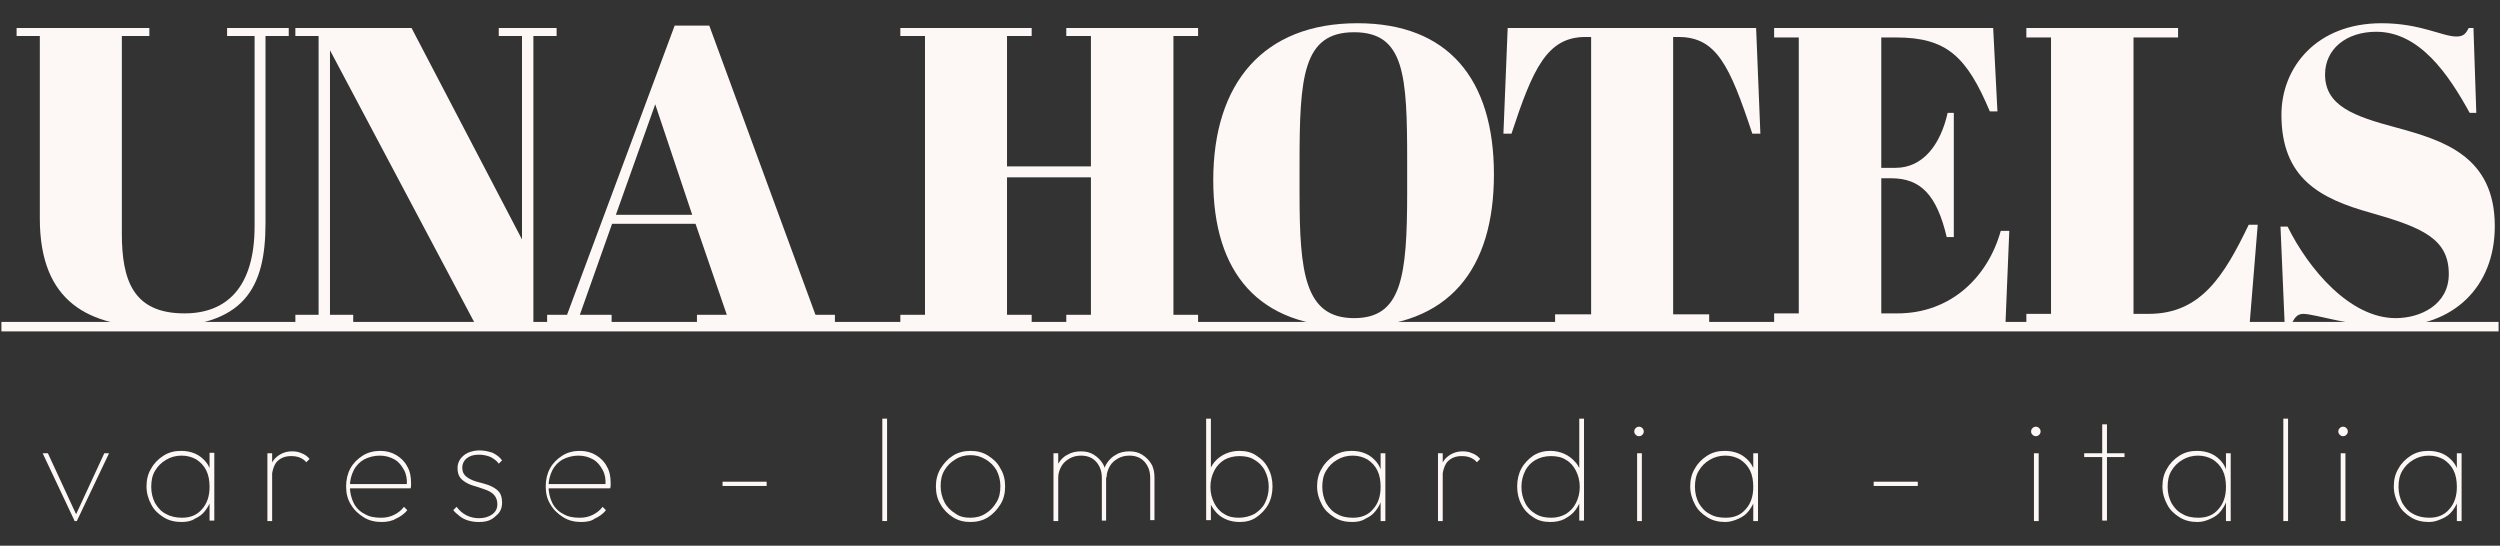 <?xml version="1.0" encoding="utf-8"?>
<!-- Generator: Adobe Illustrator 27.6.1, SVG Export Plug-In . SVG Version: 6.00 Build 0)  -->
<svg version="1.2" baseProfile="tiny" id="Livello_1"
	 xmlns="http://www.w3.org/2000/svg" xmlns:xlink="http://www.w3.org/1999/xlink" x="0px" y="0px" viewBox="0 0 527.3 115.1"
	 overflow="visible" xml:space="preserve">
<rect x="0" y="0" width="527.3" height="115.1" fill="#333333" stroke="none"/>
<g>
	<path fill="#FDF8F5" d="M15.7,109.8L9,95.6h1.1l6.2,13.4h-0.5L22,95.6H23l-6.8,14.3H15.7z"/>
	<path fill="#FDF8F5" d="M38.3,110.1c-1.4,0-2.7-0.3-3.8-1s-2-1.5-2.6-2.7c-0.6-1.1-1-2.4-1-3.8c0-1.4,0.3-2.7,1-3.8
		c0.6-1.1,1.5-2,2.6-2.7c1.1-0.7,2.3-1,3.7-1c1.1,0,2.1,0.2,3,0.6c0.9,0.4,1.6,1,2.2,1.7c0.6,0.7,1,1.6,1.2,2.7v4.9
		c-0.2,1-0.7,1.9-1.3,2.7c-0.6,0.8-1.3,1.3-2.2,1.7C40.4,109.9,39.4,110.1,38.3,110.1z M38.4,109.2c1.8,0,3.2-0.6,4.2-1.8
		c1.1-1.2,1.6-2.8,1.6-4.7c0-1.3-0.2-2.5-0.7-3.5c-0.5-1-1.2-1.7-2.1-2.3c-0.9-0.5-1.9-0.8-3.1-0.8c-1.2,0-2.3,0.3-3.3,0.9
		c-1,0.6-1.7,1.3-2.3,2.3c-0.6,1-0.8,2.1-0.8,3.4c0,1.3,0.3,2.4,0.8,3.4c0.6,1,1.3,1.8,2.3,2.3C36.1,109,37.2,109.2,38.4,109.2z
		 M44.2,109.8V106l0.3-3.5L44.2,99v-3.5h1v14.3H44.2z"/>
	<path fill="#FDF8F5" d="M56.4,109.8V95.6h1v14.3H56.4z M57.3,101.1l-0.7-0.2c0-1.8,0.5-3.2,1.4-4.2c1-1,2.2-1.5,3.6-1.5
		c0.7,0,1.4,0.1,2,0.4c0.6,0.2,1.2,0.6,1.7,1.2l-0.7,0.7c-0.4-0.5-0.9-0.8-1.4-1c-0.5-0.2-1.1-0.3-1.8-0.3c-1.3,0-2.3,0.4-3.1,1.3
		C57.7,98.3,57.3,99.6,57.3,101.1z"/>
	<path fill="#FDF8F5" d="M80.5,110.1c-1.4,0-2.7-0.3-3.8-1s-2-1.5-2.7-2.7c-0.7-1.1-1-2.4-1-3.8c0-1.4,0.3-2.7,0.9-3.8
		c0.6-1.1,1.5-2,2.6-2.7c1.1-0.7,2.4-1,3.7-1c1.3,0,2.4,0.3,3.4,0.9c1,0.6,1.8,1.4,2.3,2.4c0.6,1,0.8,2.2,0.8,3.5c0,0.1,0,0.2,0,0.4
		c0,0.2,0,0.4-0.1,0.7H73.7v-0.9h12.4l-0.3,0.2c0.1-1.2-0.1-2.3-0.6-3.2c-0.5-0.9-1.1-1.7-2-2.2c-0.9-0.5-1.9-0.8-3.1-0.8
		c-1.2,0-2.3,0.3-3.3,0.8c-0.9,0.5-1.7,1.3-2.2,2.3s-0.8,2.1-0.8,3.4c0,1.3,0.3,2.5,0.8,3.5c0.5,1,1.3,1.8,2.3,2.3
		c1,0.6,2.1,0.8,3.5,0.8c1,0,1.9-0.2,2.7-0.6c0.8-0.4,1.5-0.9,2.1-1.7l0.7,0.7c-0.6,0.8-1.5,1.4-2.4,1.8
		C82.7,109.9,81.6,110.1,80.5,110.1z"/>
	<path fill="#FDF8F5" d="M101,110.1c-0.8,0-1.5-0.1-2.2-0.3c-0.7-0.2-1.3-0.5-1.8-0.9c-0.5-0.4-1-0.8-1.4-1.3l0.7-0.7
		c0.6,0.8,1.3,1.4,2.1,1.8c0.8,0.4,1.7,0.6,2.6,0.6c1.2,0,2.1-0.3,2.8-0.8s1.1-1.2,1.1-2.1c0-0.8-0.2-1.4-0.6-1.9
		c-0.4-0.5-0.9-0.8-1.6-1.1c-0.6-0.2-1.3-0.5-2-0.7c-0.7-0.2-1.4-0.4-2-0.7c-0.6-0.3-1.2-0.7-1.6-1.2c-0.4-0.5-0.6-1.2-0.6-2.1
		c0-0.7,0.2-1.3,0.6-1.9c0.4-0.5,0.9-1,1.6-1.3c0.7-0.3,1.5-0.5,2.4-0.5c1,0,1.9,0.2,2.8,0.5c0.8,0.4,1.5,0.9,2,1.6l-0.7,0.7
		c-0.4-0.6-1-1-1.7-1.4c-0.7-0.3-1.6-0.5-2.5-0.5c-1.2,0-2,0.3-2.6,0.8s-0.9,1.2-0.9,1.9c0,0.7,0.2,1.3,0.6,1.7
		c0.4,0.4,0.9,0.7,1.6,1s1.3,0.4,2,0.6c0.7,0.2,1.4,0.4,2,0.7c0.6,0.3,1.2,0.7,1.6,1.2c0.4,0.5,0.6,1.3,0.6,2.2
		c0,1.2-0.4,2.1-1.3,2.8C103.6,109.8,102.5,110.1,101,110.1z"/>
	<path fill="#FDF8F5" d="M122.6,110.1c-1.4,0-2.7-0.3-3.8-1s-2-1.5-2.7-2.7c-0.7-1.1-1-2.4-1-3.8c0-1.4,0.3-2.7,0.9-3.8
		c0.6-1.1,1.5-2,2.6-2.7c1.1-0.7,2.4-1,3.7-1c1.3,0,2.4,0.3,3.4,0.9c1,0.6,1.8,1.4,2.3,2.4c0.6,1,0.8,2.2,0.8,3.5c0,0.1,0,0.2,0,0.4
		c0,0.2,0,0.4-0.1,0.7h-13.1v-0.9h12.4l-0.3,0.2c0.1-1.2-0.1-2.3-0.6-3.2c-0.5-0.9-1.1-1.7-2-2.2c-0.9-0.5-1.9-0.8-3.1-0.8
		c-1.2,0-2.3,0.3-3.3,0.8c-0.9,0.5-1.7,1.3-2.2,2.3s-0.8,2.1-0.8,3.4c0,1.3,0.3,2.5,0.8,3.5c0.5,1,1.3,1.8,2.3,2.3
		c1,0.6,2.1,0.8,3.5,0.8c1,0,1.9-0.2,2.7-0.6c0.8-0.4,1.5-0.9,2.1-1.7l0.7,0.7c-0.6,0.8-1.5,1.4-2.4,1.8
		C124.8,109.9,123.7,110.1,122.6,110.1z"/>
	<path fill="#FDF8F5" d="M152.4,102.5v-0.9h9.3v0.9H152.4z"/>
	<path fill="#FDF8F5" d="M186.1,109.8V88.3h1v21.6H186.1z"/>
	<path fill="#FDF8F5" d="M204.7,110.1c-1.4,0-2.6-0.3-3.7-1c-1.1-0.7-2-1.6-2.6-2.7c-0.7-1.1-1-2.4-1-3.8c0-1.4,0.3-2.6,1-3.8
		c0.7-1.1,1.5-2,2.6-2.7c1.1-0.7,2.4-1,3.7-1c1.4,0,2.6,0.3,3.7,1c1.1,0.7,2,1.5,2.6,2.7c0.7,1.1,1,2.4,1,3.8c0,1.4-0.3,2.7-1,3.8
		c-0.7,1.1-1.5,2-2.6,2.7C207.3,109.8,206,110.1,204.7,110.1z M204.7,109.2c1.2,0,2.3-0.3,3.2-0.9c1-0.6,1.7-1.4,2.3-2.4
		c0.6-1,0.8-2.1,0.8-3.4c0-1.2-0.3-2.3-0.8-3.3c-0.6-1-1.3-1.7-2.3-2.3c-1-0.6-2-0.9-3.2-0.9c-1.2,0-2.3,0.3-3.2,0.9
		c-1,0.6-1.7,1.3-2.3,2.3c-0.6,1-0.8,2.1-0.8,3.3c0,1.3,0.3,2.4,0.8,3.4s1.3,1.8,2.3,2.4C202.4,109,203.5,109.2,204.7,109.2z"/>
	<path fill="#FDF8F5" d="M222.2,109.8V95.6h1v14.3H222.2z M232.4,109.8v-9c0-1.4-0.4-2.5-1.2-3.4c-0.8-0.9-1.9-1.3-3.2-1.3
		c-0.9,0-1.7,0.2-2.4,0.6c-0.7,0.4-1.3,0.9-1.7,1.6c-0.4,0.7-0.7,1.5-0.7,2.4l-0.7,0c0-1.1,0.2-2.1,0.7-2.9c0.5-0.8,1.1-1.5,2-1.9
		c0.8-0.5,1.8-0.7,2.8-0.7c1,0,1.9,0.2,2.7,0.7c0.8,0.5,1.4,1.1,1.9,1.9c0.5,0.8,0.7,1.8,0.7,2.9v9.1H232.4z M242.6,109.8v-9
		c0-1.4-0.4-2.5-1.2-3.4c-0.8-0.9-1.9-1.3-3.2-1.3c-0.9,0-1.7,0.2-2.4,0.6c-0.7,0.4-1.3,0.9-1.7,1.6c-0.4,0.7-0.7,1.5-0.7,2.4
		l-0.7,0c0-1.1,0.2-2.1,0.7-2.9s1.2-1.5,2-1.9c0.8-0.5,1.8-0.7,2.8-0.7c1,0,1.9,0.2,2.7,0.7c0.8,0.5,1.4,1.1,1.9,1.9
		c0.5,0.8,0.7,1.8,0.7,2.9v9H242.6z"/>
	<path fill="#FDF8F5" d="M254.4,109.8V88.3h1V99l-0.3,3.4l0.3,3.5v3.8H254.4z M261.5,110.1c-1.1,0-2.1-0.2-3-0.6s-1.7-1-2.3-1.8
		c-0.6-0.8-1.1-1.6-1.3-2.7v-4.9c0.2-1.1,0.7-2,1.3-2.7c0.6-0.7,1.4-1.3,2.3-1.7c0.9-0.4,1.9-0.6,2.9-0.6c1.4,0,2.6,0.3,3.6,1
		c1.1,0.7,1.9,1.5,2.5,2.7c0.6,1.1,0.9,2.4,0.9,3.8c0,1.4-0.3,2.7-0.9,3.8c-0.6,1.1-1.5,2-2.5,2.7S262.8,110.1,261.5,110.1z
		 M261.3,109.2c1.2,0,2.3-0.3,3.3-0.8c0.9-0.6,1.7-1.3,2.2-2.3c0.5-1,0.8-2.1,0.8-3.4c0-1.3-0.3-2.4-0.8-3.4c-0.5-1-1.3-1.8-2.2-2.3
		c-0.9-0.6-2-0.8-3.2-0.8s-2.3,0.3-3.2,0.8c-0.9,0.6-1.6,1.3-2.1,2.3c-0.5,1-0.8,2.1-0.8,3.4c0,1.3,0.3,2.4,0.8,3.4
		c0.5,1,1.2,1.8,2.1,2.3C259.1,109,260.1,109.2,261.3,109.2z"/>
	<path fill="#FDF8F5" d="M285.2,110.1c-1.4,0-2.7-0.3-3.8-1s-2-1.5-2.6-2.7c-0.6-1.1-1-2.4-1-3.8c0-1.4,0.3-2.7,1-3.8
		c0.6-1.1,1.5-2,2.6-2.7c1.1-0.7,2.3-1,3.7-1c1.1,0,2.1,0.2,3,0.6c0.9,0.4,1.6,1,2.2,1.7c0.6,0.7,1,1.6,1.2,2.7v4.9
		c-0.2,1-0.7,1.9-1.3,2.7c-0.6,0.8-1.3,1.3-2.2,1.7C287.3,109.9,286.3,110.1,285.2,110.1z M285.4,109.2c1.8,0,3.2-0.6,4.2-1.8
		c1.1-1.2,1.6-2.8,1.6-4.7c0-1.3-0.2-2.5-0.7-3.5c-0.5-1-1.2-1.7-2.1-2.3c-0.9-0.5-1.9-0.8-3.1-0.8c-1.2,0-2.3,0.3-3.3,0.9
		c-1,0.6-1.7,1.3-2.3,2.3c-0.6,1-0.8,2.1-0.8,3.4c0,1.3,0.3,2.4,0.8,3.4c0.6,1,1.3,1.8,2.3,2.3C283,109,284.1,109.2,285.4,109.2z
		 M291.2,109.8V106l0.3-3.5l-0.3-3.4v-3.5h1v14.3H291.2z"/>
	<path fill="#FDF8F5" d="M303.3,109.8V95.6h1v14.3H303.3z M304.2,101.1l-0.7-0.2c0-1.8,0.5-3.2,1.4-4.2c1-1,2.2-1.5,3.6-1.5
		c0.7,0,1.4,0.1,2,0.4c0.6,0.2,1.2,0.6,1.7,1.2l-0.7,0.7c-0.4-0.5-0.9-0.8-1.4-1c-0.5-0.2-1.1-0.3-1.8-0.3c-1.3,0-2.3,0.4-3.1,1.3
		C304.6,98.3,304.2,99.6,304.2,101.1z"/>
	<path fill="#FDF8F5" d="M327,110.1c-1.4,0-2.6-0.3-3.6-1c-1.1-0.7-1.9-1.5-2.5-2.7c-0.6-1.1-0.9-2.4-0.9-3.8c0-1.4,0.3-2.7,0.9-3.8
		c0.6-1.1,1.5-2,2.5-2.7c1.1-0.7,2.3-1,3.6-1c1,0,2,0.2,2.9,0.6c0.9,0.4,1.7,1,2.3,1.7c0.7,0.7,1.1,1.6,1.3,2.7v4.9
		c-0.2,1-0.7,1.9-1.3,2.7c-0.6,0.8-1.4,1.3-2.3,1.8C329.1,109.9,328.1,110.1,327,110.1z M327.2,109.2c1.2,0,2.2-0.3,3.1-0.8
		c0.9-0.6,1.6-1.3,2.1-2.3c0.5-1,0.8-2.1,0.8-3.4c0-1.3-0.3-2.4-0.8-3.4c-0.5-1-1.2-1.8-2.1-2.3c-0.9-0.6-2-0.8-3.2-0.8
		c-1.2,0-2.3,0.3-3.2,0.8s-1.7,1.3-2.2,2.3c-0.5,1-0.8,2.1-0.8,3.4c0,1.3,0.3,2.4,0.8,3.4s1.3,1.8,2.2,2.3
		C324.9,109,326,109.2,327.2,109.2z M334.1,109.8h-1V106l0.3-3.5l-0.3-3.4V88.3h1V109.8z"/>
	<path fill="#FDF8F5" d="M345.7,92c-0.3,0-0.5-0.1-0.7-0.3c-0.2-0.2-0.3-0.4-0.3-0.7c0-0.3,0.1-0.5,0.3-0.7c0.2-0.2,0.4-0.3,0.7-0.3
		c0.3,0,0.5,0.1,0.7,0.3s0.3,0.4,0.3,0.7c0,0.3-0.1,0.5-0.3,0.7S346,92,345.7,92z M345.3,109.8V95.6h1v14.3H345.3z"/>
	<path fill="#FDF8F5" d="M363.9,110.1c-1.4,0-2.7-0.3-3.8-1s-2-1.5-2.6-2.7c-0.6-1.1-1-2.4-1-3.8c0-1.4,0.3-2.7,1-3.8
		c0.6-1.1,1.5-2,2.6-2.7c1.1-0.7,2.3-1,3.7-1c1.1,0,2.1,0.2,3,0.6c0.9,0.4,1.6,1,2.2,1.7c0.6,0.7,1,1.6,1.2,2.7v4.9
		c-0.2,1-0.7,1.9-1.3,2.7c-0.6,0.8-1.3,1.3-2.2,1.7S364.9,110.1,363.9,110.1z M364,109.2c1.8,0,3.2-0.6,4.2-1.8
		c1.1-1.2,1.6-2.8,1.6-4.7c0-1.3-0.2-2.5-0.7-3.5c-0.5-1-1.2-1.7-2.1-2.3c-0.9-0.5-1.9-0.8-3.1-0.8c-1.2,0-2.3,0.3-3.3,0.9
		s-1.7,1.3-2.3,2.3c-0.6,1-0.8,2.1-0.8,3.4c0,1.3,0.3,2.4,0.8,3.4c0.6,1,1.3,1.8,2.3,2.3C361.6,109,362.7,109.2,364,109.2z
		 M369.8,109.8V106l0.3-3.5l-0.3-3.4v-3.5h1v14.3H369.8z"/>
	<path fill="#FDF8F5" d="M395.2,102.5v-0.9h9.3v0.9H395.2z"/>
	<path fill="#FDF8F5" d="M429.4,92c-0.3,0-0.5-0.1-0.7-0.3c-0.2-0.2-0.3-0.4-0.3-0.7c0-0.3,0.1-0.5,0.3-0.7c0.2-0.2,0.4-0.3,0.7-0.3
		c0.3,0,0.5,0.1,0.7,0.3s0.3,0.4,0.3,0.7c0,0.3-0.1,0.5-0.3,0.7S429.7,92,429.4,92z M429,109.8V95.6h1v14.3H429z"/>
	<path fill="#FDF8F5" d="M439.6,96.4v-0.8h8.5v0.8H439.6z M443.4,109.8V89.5h1v20.3H443.4z"/>
	<path fill="#FDF8F5" d="M463.5,110.1c-1.4,0-2.7-0.3-3.8-1s-2-1.5-2.6-2.7c-0.6-1.1-1-2.4-1-3.8c0-1.4,0.3-2.7,1-3.8
		c0.6-1.1,1.5-2,2.6-2.7c1.1-0.7,2.3-1,3.7-1c1.1,0,2.1,0.2,3,0.6c0.9,0.4,1.6,1,2.2,1.7c0.6,0.7,1,1.6,1.2,2.7v4.9
		c-0.2,1-0.7,1.9-1.3,2.7c-0.6,0.8-1.3,1.3-2.2,1.7S464.6,110.1,463.5,110.1z M463.7,109.2c1.8,0,3.2-0.6,4.2-1.8
		c1.1-1.2,1.6-2.8,1.6-4.7c0-1.3-0.2-2.5-0.7-3.5c-0.5-1-1.2-1.7-2.1-2.3c-0.9-0.5-1.9-0.8-3.1-0.8c-1.2,0-2.3,0.3-3.3,0.9
		s-1.7,1.3-2.3,2.3c-0.6,1-0.8,2.1-0.8,3.4c0,1.3,0.3,2.4,0.8,3.4c0.6,1,1.3,1.8,2.3,2.3C461.3,109,462.4,109.2,463.7,109.2z
		 M469.5,109.8V106l0.3-3.5l-0.3-3.4v-3.5h1v14.3H469.5z"/>
	<path fill="#FDF8F5" d="M481.6,109.8V88.3h1v21.6H481.6z"/>
	<path fill="#FDF8F5" d="M494.2,92c-0.3,0-0.5-0.1-0.7-0.3c-0.2-0.2-0.3-0.4-0.3-0.7c0-0.3,0.1-0.5,0.3-0.7c0.2-0.2,0.4-0.3,0.7-0.3
		c0.3,0,0.5,0.1,0.7,0.3s0.3,0.4,0.3,0.7c0,0.3-0.1,0.5-0.3,0.7S494.5,92,494.2,92z M493.7,109.8V95.6h1v14.3H493.7z"/>
	<path fill="#FDF8F5" d="M512.3,110.1c-1.4,0-2.7-0.3-3.8-1s-2-1.5-2.6-2.7c-0.6-1.1-1-2.4-1-3.8c0-1.4,0.3-2.7,1-3.8
		c0.6-1.1,1.5-2,2.6-2.7c1.1-0.7,2.3-1,3.7-1c1.1,0,2.1,0.2,3,0.6c0.9,0.4,1.6,1,2.2,1.7c0.6,0.7,1,1.6,1.2,2.7v4.9
		c-0.2,1-0.7,1.9-1.3,2.7c-0.6,0.8-1.3,1.3-2.2,1.7S513.4,110.1,512.3,110.1z M512.4,109.2c1.8,0,3.2-0.6,4.2-1.8
		c1.1-1.2,1.6-2.8,1.6-4.7c0-1.3-0.2-2.5-0.7-3.5c-0.5-1-1.2-1.7-2.1-2.3c-0.9-0.5-1.9-0.8-3.1-0.8c-1.2,0-2.3,0.3-3.3,0.9
		s-1.7,1.3-2.3,2.3c-0.6,1-0.8,2.1-0.8,3.4c0,1.3,0.3,2.4,0.8,3.4c0.6,1,1.3,1.8,2.3,2.3C510.1,109,511.2,109.2,512.4,109.2z
		 M518.2,109.8V106l0.3-3.5l-0.3-3.4v-3.5h1v14.3H518.2z"/>
</g>
<line fill="none" stroke="#FDF8F5" stroke-width="2" stroke-linecap="square" stroke-miterlimit="10" x1="1.3" y1="68.9" x2="526" y2="68.9"/>
<g>
	<path fill="#FDF8F5" d="M53.7,47.7V7.6h-5.8V5.9h13v1.7H56v39.5C56,60.8,51.5,69,33.3,69C18.8,69,8.4,63.8,8.4,46.1V7.6H3.5V5.9h28
		v1.7h-5.8v41.6c0,9.8,2.3,16.9,13.2,16.9C47.9,66.1,53.7,60.5,53.7,47.7z"/>
	<path fill="#FDF8F5" d="M112.5,68.1h-12.4L69.6,10.6v55.8h4.9v1.7H62.3v-1.7h4.9V7.6h-4.9V5.9h24.5l23.3,44.6V7.6h-4.9V5.9h12.2
		v1.7h-4.9V68.1z"/>
	<path fill="#FDF8F5" d="M146.7,47.2h-17.6l-6.8,19.2h6.7v1.7h-13.6v-1.7h4.2l22.7-61h7.3l22.4,61h4.1v1.7h-29.1v-1.7h6.3
		L146.7,47.2z M129.9,45.3h16.1L138.2,22L129.9,45.3z"/>
	<path fill="#FDF8F5" d="M217.6,5.9v1.7h-5.2v27.5h17.7V7.6h-5.2V5.9h27.8v1.7h-5.2v58.8h5.2v1.7h-27.8v-1.7h5.2v-29h-17.7v29h5.2
		v1.7h-27.7v-1.7h5.2V7.6h-5.2V5.9H217.6z"/>
	<path fill="#FDF8F5" d="M286.3,4.9c19.1,0,28.8,11.7,28.8,31.9c0,19.8-9.3,32.2-29.9,32.2c-19.8,0-29.3-11.5-29.3-31
		C255.9,17.5,266.5,4.9,286.3,4.9z M296.8,34.1c0-18.2-0.5-27.3-11.2-27.3c-10.8,0-11.5,9.4-11.5,27.6v6.4
		c0,16.7,1.1,26.3,11.5,26.3c10,0,11.2-8.6,11.2-26.5V34.1z"/>
	<path fill="#FDF8F5" d="M371.3,28.2h-1.7C364.8,13.7,362,7.8,354,7.8h-1.1v58.5h7.6v1.9H328v-1.9h7.6V7.8h-1.2
		c-8.1,0-11.1,6.7-15.6,20.4h-1.7L318,5.9h52.4L371.3,28.2z"/>
	<path fill="#FDF8F5" d="M420.4,5.9l0.9,17.6h-1.6c-4.9-11.6-9.1-15.6-19.8-15.6h-3.1v27.5h3c5.8,0,9.5-4.9,11-11.6h1.3V50h-1.5
		c-2.1-8.9-5.5-12.4-11.7-12.4h-2.1v28.5h3.4c11.3,0,19.1-7.7,21.8-17.4h1.8L423,68.1h-48.8v-2h5.2V7.9h-5.2v-2H420.4z"/>
	<path fill="#FDF8F5" d="M459.4,5.9v2H450v58.3h3.2c11,0,15.9-8,21.1-18.8h1.9l-1.7,20.8h-47.1v-2h5.2V7.9h-5.2v-2H459.4z"/>
	<path fill="#FDF8F5" d="M516.5,57.8c0-7.4-5.5-9.8-16.4-12.9c-10.8-3-18.9-7.3-18.9-20.7c0-10,7.4-19.3,21.1-19.3
		c8.2,0,12.8,2.8,15.8,2.8c1.5,0,2-0.6,2.6-1.8h1l0.6,17.9h-1.4c-4.5-8.2-10.6-17.1-19.7-17.1c-6.4,0-10.8,3.7-10.8,9
		c0,6.6,6,8.8,15,11.2c9.9,2.7,20.8,6,20.8,20.8c0,12.8-8.7,21.2-21.8,21.2c-8.6,0-16.1-2.7-18.6-2.7c-1.4,0-2,1-2.7,2.7h-1.2
		l-0.9-21.1h1.5c4.4,8.9,13.1,19.3,22.8,19.3C510.5,67.1,516.5,64.3,516.5,57.8z"/>
</g>
</svg>
